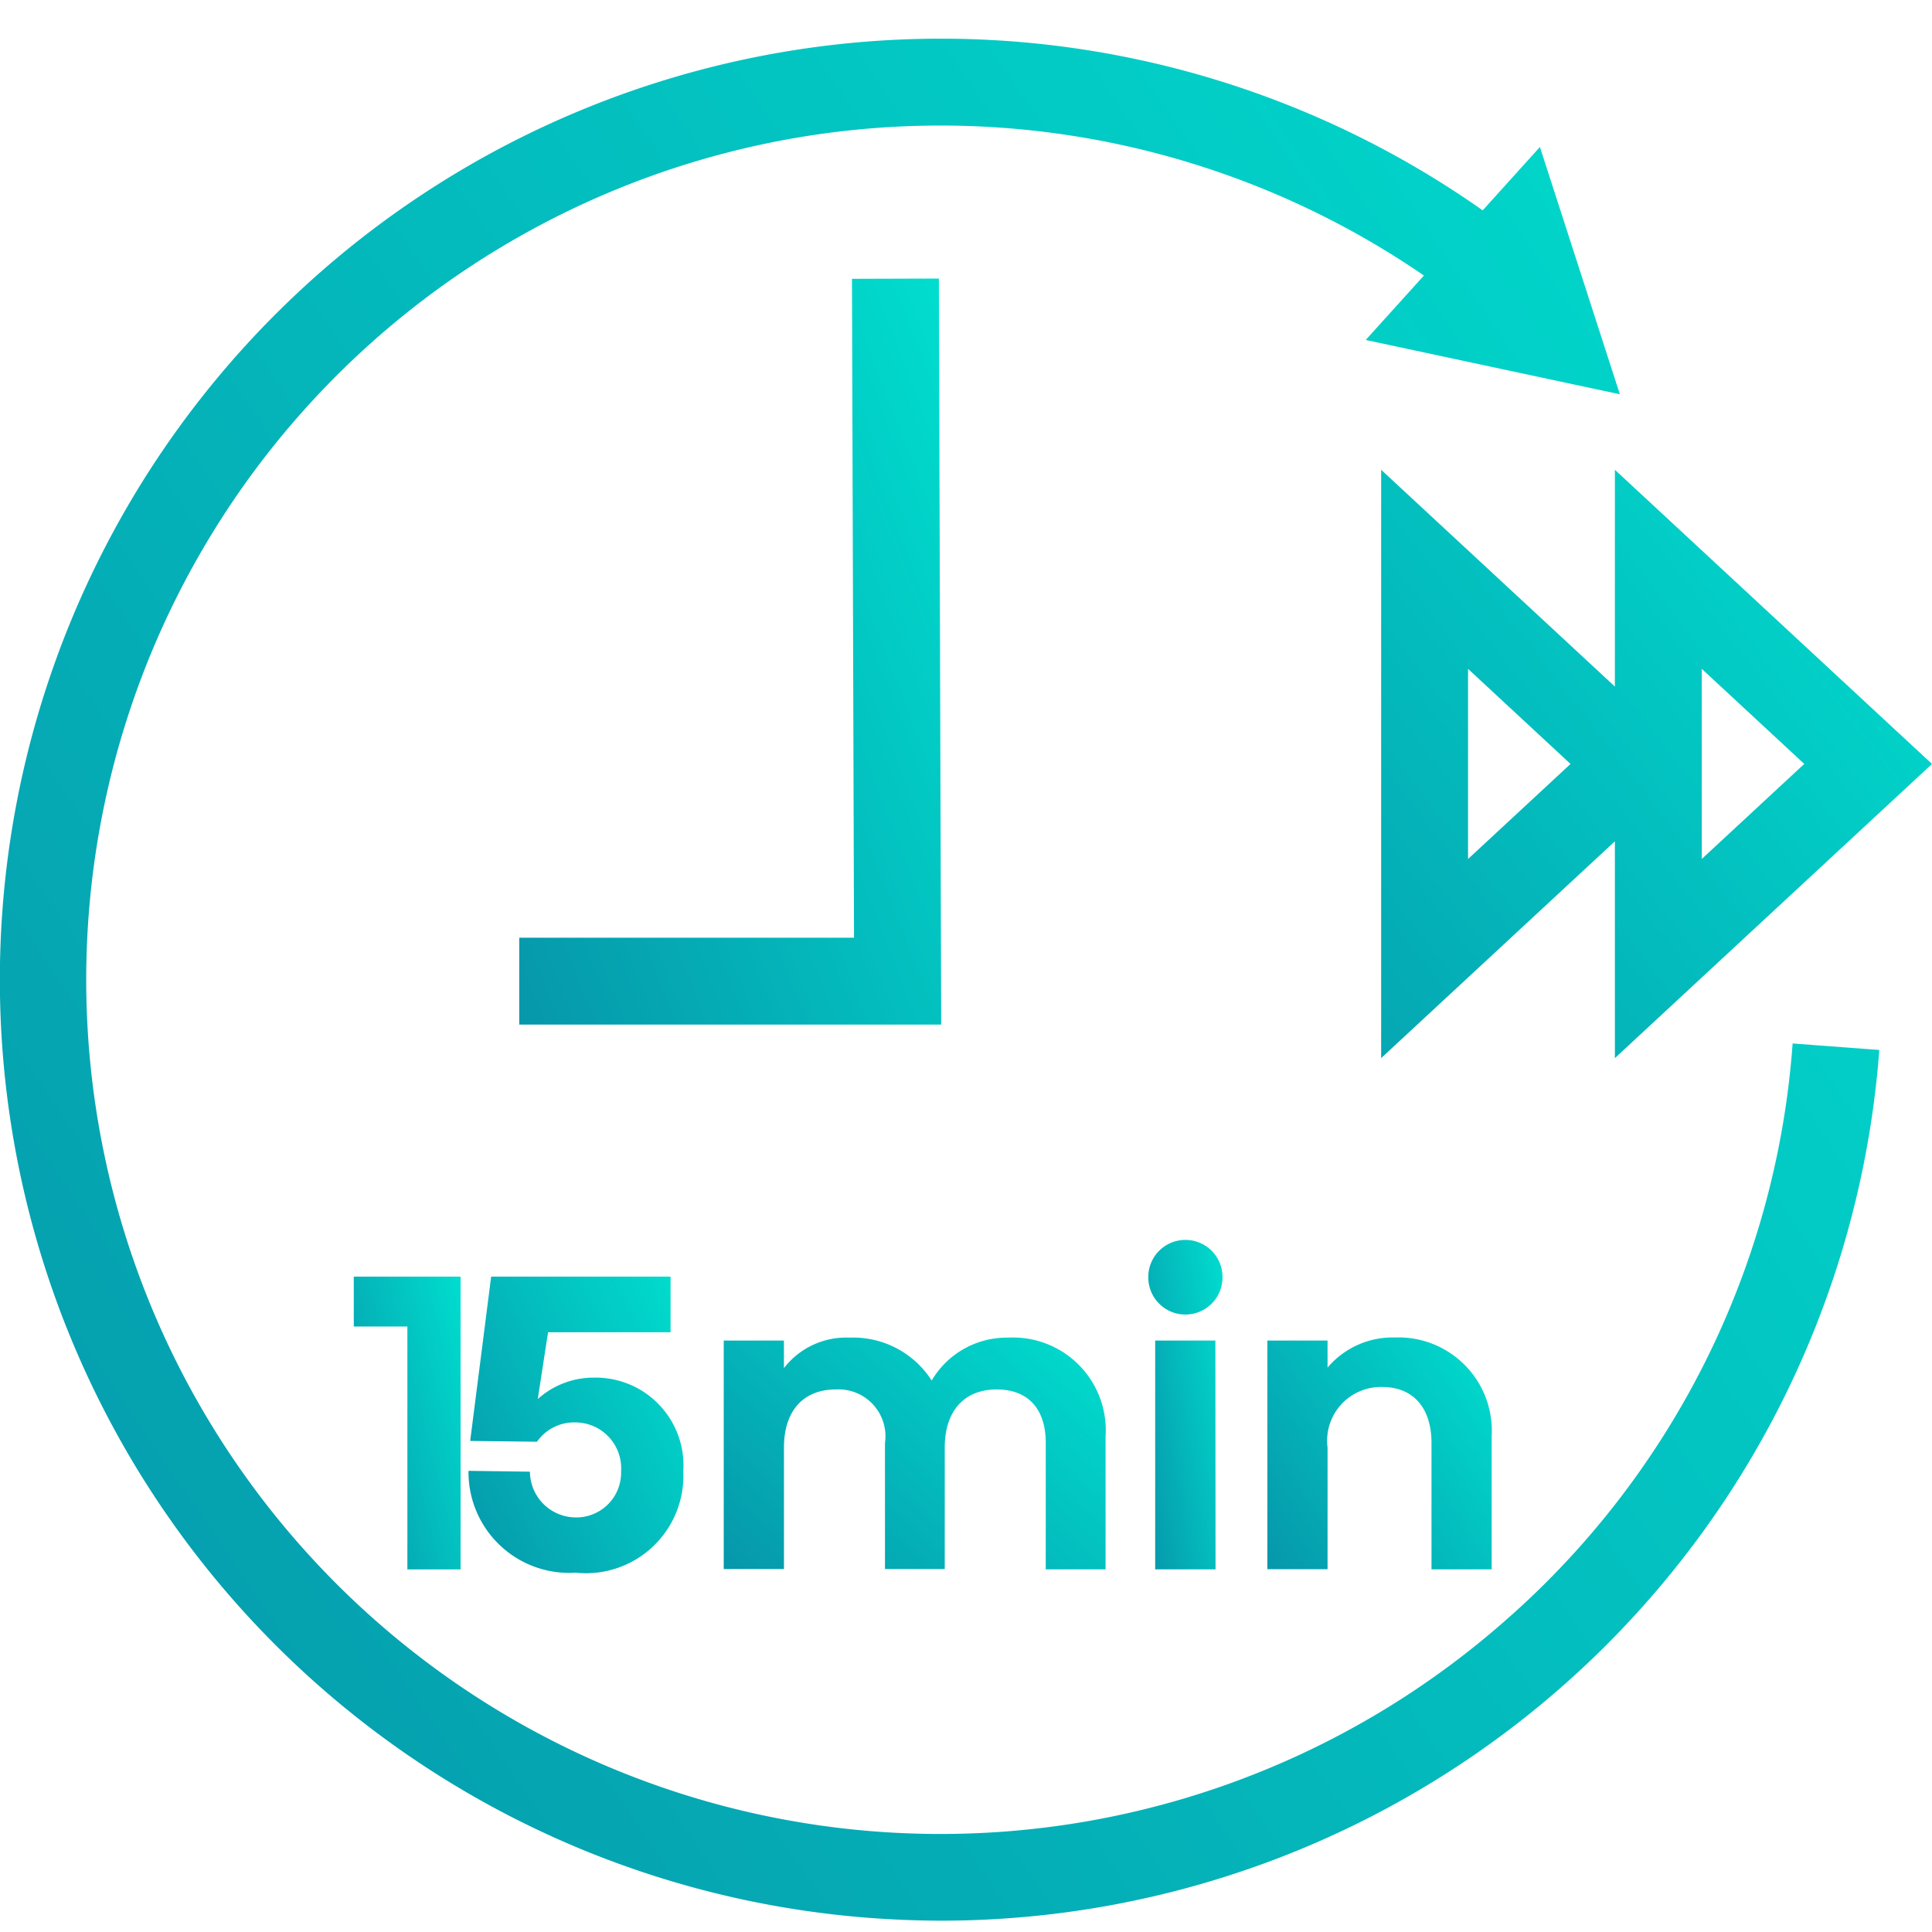 <svg xmlns="http://www.w3.org/2000/svg" xmlns:xlink="http://www.w3.org/1999/xlink" width="50" height="50" viewBox="0 0 50 50">
  <defs>
    <linearGradient id="linear-gradient" x1="0.07" y1="1.064" x2="1.258" y2="0.251" gradientUnits="objectBoundingBox">
      <stop offset="0" stop-color="#0698ab"/>
      <stop offset="1" stop-color="#00e1d0"/>
    </linearGradient>
    <clipPath id="clip-listing_topfeature_3_1">
      <rect width="50" height="50"/>
    </clipPath>
  </defs>
  <g id="listing_topfeature_3_1" data-name="listing_topfeature_3 – 1" clip-path="url(#clip-listing_topfeature_3_1)">
    <g id="Group_2676" data-name="Group 2676" transform="translate(-10.435 -9.209)">
      <g id="Group_2676-2" data-name="Group 2676" transform="translate(10.435 10.209)">
        <path id="Path_11292" data-name="Path 11292" d="M28.208,37.728h10.92l-.06-19.307-2.249.007.053,17.052H28.208Z" transform="translate(-14.77 -12.212)" stroke="rgba(0,0,0,0)" stroke-width="1" fill="url(#linear-gradient)"/>
        <path id="Path_11293" data-name="Path 11293" d="M49.2,51.316a22.107,22.107,0,1,1-1.914-34.976l-1.506,1.667,6.577,1.406-2.069-6.4-1.481,1.64A24.352,24.352,0,1,0,32.967,58.846q.932.069,1.859.07A24.354,24.354,0,0,0,59.071,36.382l-2.243-.168A21.954,21.954,0,0,1,49.2,51.316Z" transform="translate(-10.435 -10.209)" stroke="rgba(0,0,0,0)" stroke-width="1" fill="url(#linear-gradient)"/>
        <path id="Path_11294" data-name="Path 11294" d="M71.966,32.579l-8.207-7.613v5.61l-6.049-5.61V40.192l6.049-5.611v5.611Zm-12.007,2.46V30.118l2.652,2.461Zm6.049-4.921,2.652,2.46-2.652,2.46Z" transform="translate(-21.966 -13.808)" stroke="rgba(0,0,0,0)" stroke-width="1" fill="url(#linear-gradient)"/>
      </g>
      <g id="Group_2677" data-name="Group 2677" transform="translate(19.591 41.298)">
        <path id="Path_11295" data-name="Path 11295" d="M22.545,52.583h2.764V60.16H23.932V53.874H22.545Z" transform="translate(-22.545 -51.633)" stroke="rgba(0,0,0,0)" stroke-width="1" fill="url(#linear-gradient)"/>
        <path id="Path_11296" data-name="Path 11296" d="M27.057,52.583H31.7v1.44H28.53l-.267,1.729a2.159,2.159,0,0,1,1.462-.555,2.273,2.273,0,0,1,2.305,2.422,2.523,2.523,0,0,1-2.785,2.626,2.606,2.606,0,0,1-2.774-2.636l1.59.022a1.191,1.191,0,0,0,1.195,1.184,1.16,1.16,0,0,0,1.164-1.2,1.188,1.188,0,0,0-1.185-1.259,1.172,1.172,0,0,0-.992.5l-1.729-.021Z" transform="translate(-23.502 -51.633)" stroke="rgba(0,0,0,0)" stroke-width="1" fill="url(#linear-gradient)"/>
        <path id="Path_11297" data-name="Path 11297" d="M45.09,57.223v3.446H43.542V57.4c0-.9-.47-1.387-1.269-1.387-.886,0-1.345.609-1.345,1.5v3.148H39.381V57.4a1.214,1.214,0,0,0-1.27-1.387c-.864,0-1.344.577-1.344,1.5v3.148H35.208V54.747h1.558v.715a2.029,2.029,0,0,1,1.7-.79,2.411,2.411,0,0,1,2.124,1.11,2.253,2.253,0,0,1,1.974-1.11A2.4,2.4,0,0,1,45.09,57.223Z" transform="translate(-25.634 -52.143)" stroke="rgba(0,0,0,0)" stroke-width="1" fill="url(#linear-gradient)"/>
        <path id="Path_11298" data-name="Path 11298" d="M50.7,51.327a.958.958,0,0,1,.959.971.96.96,0,0,1-1.92,0A.959.959,0,0,1,50.7,51.327Zm.779,8.526H49.917V53.931h1.558Z" transform="translate(-29.177 -51.327)" stroke="rgba(0,0,0,0)" stroke-width="1" fill="url(#linear-gradient)"/>
        <path id="Path_11299" data-name="Path 11299" d="M59.62,57.223v3.446H58.063V57.4c0-.885-.448-1.451-1.281-1.451a1.392,1.392,0,0,0-1.409,1.568v3.148H53.815V54.747h1.558v.7a2.208,2.208,0,0,1,1.74-.779A2.415,2.415,0,0,1,59.62,57.223Z" transform="translate(-30.172 -52.143)" stroke="rgba(0,0,0,0)" stroke-width="1" fill="url(#linear-gradient)"/>
      </g>
    </g>
  </g>
</svg>
